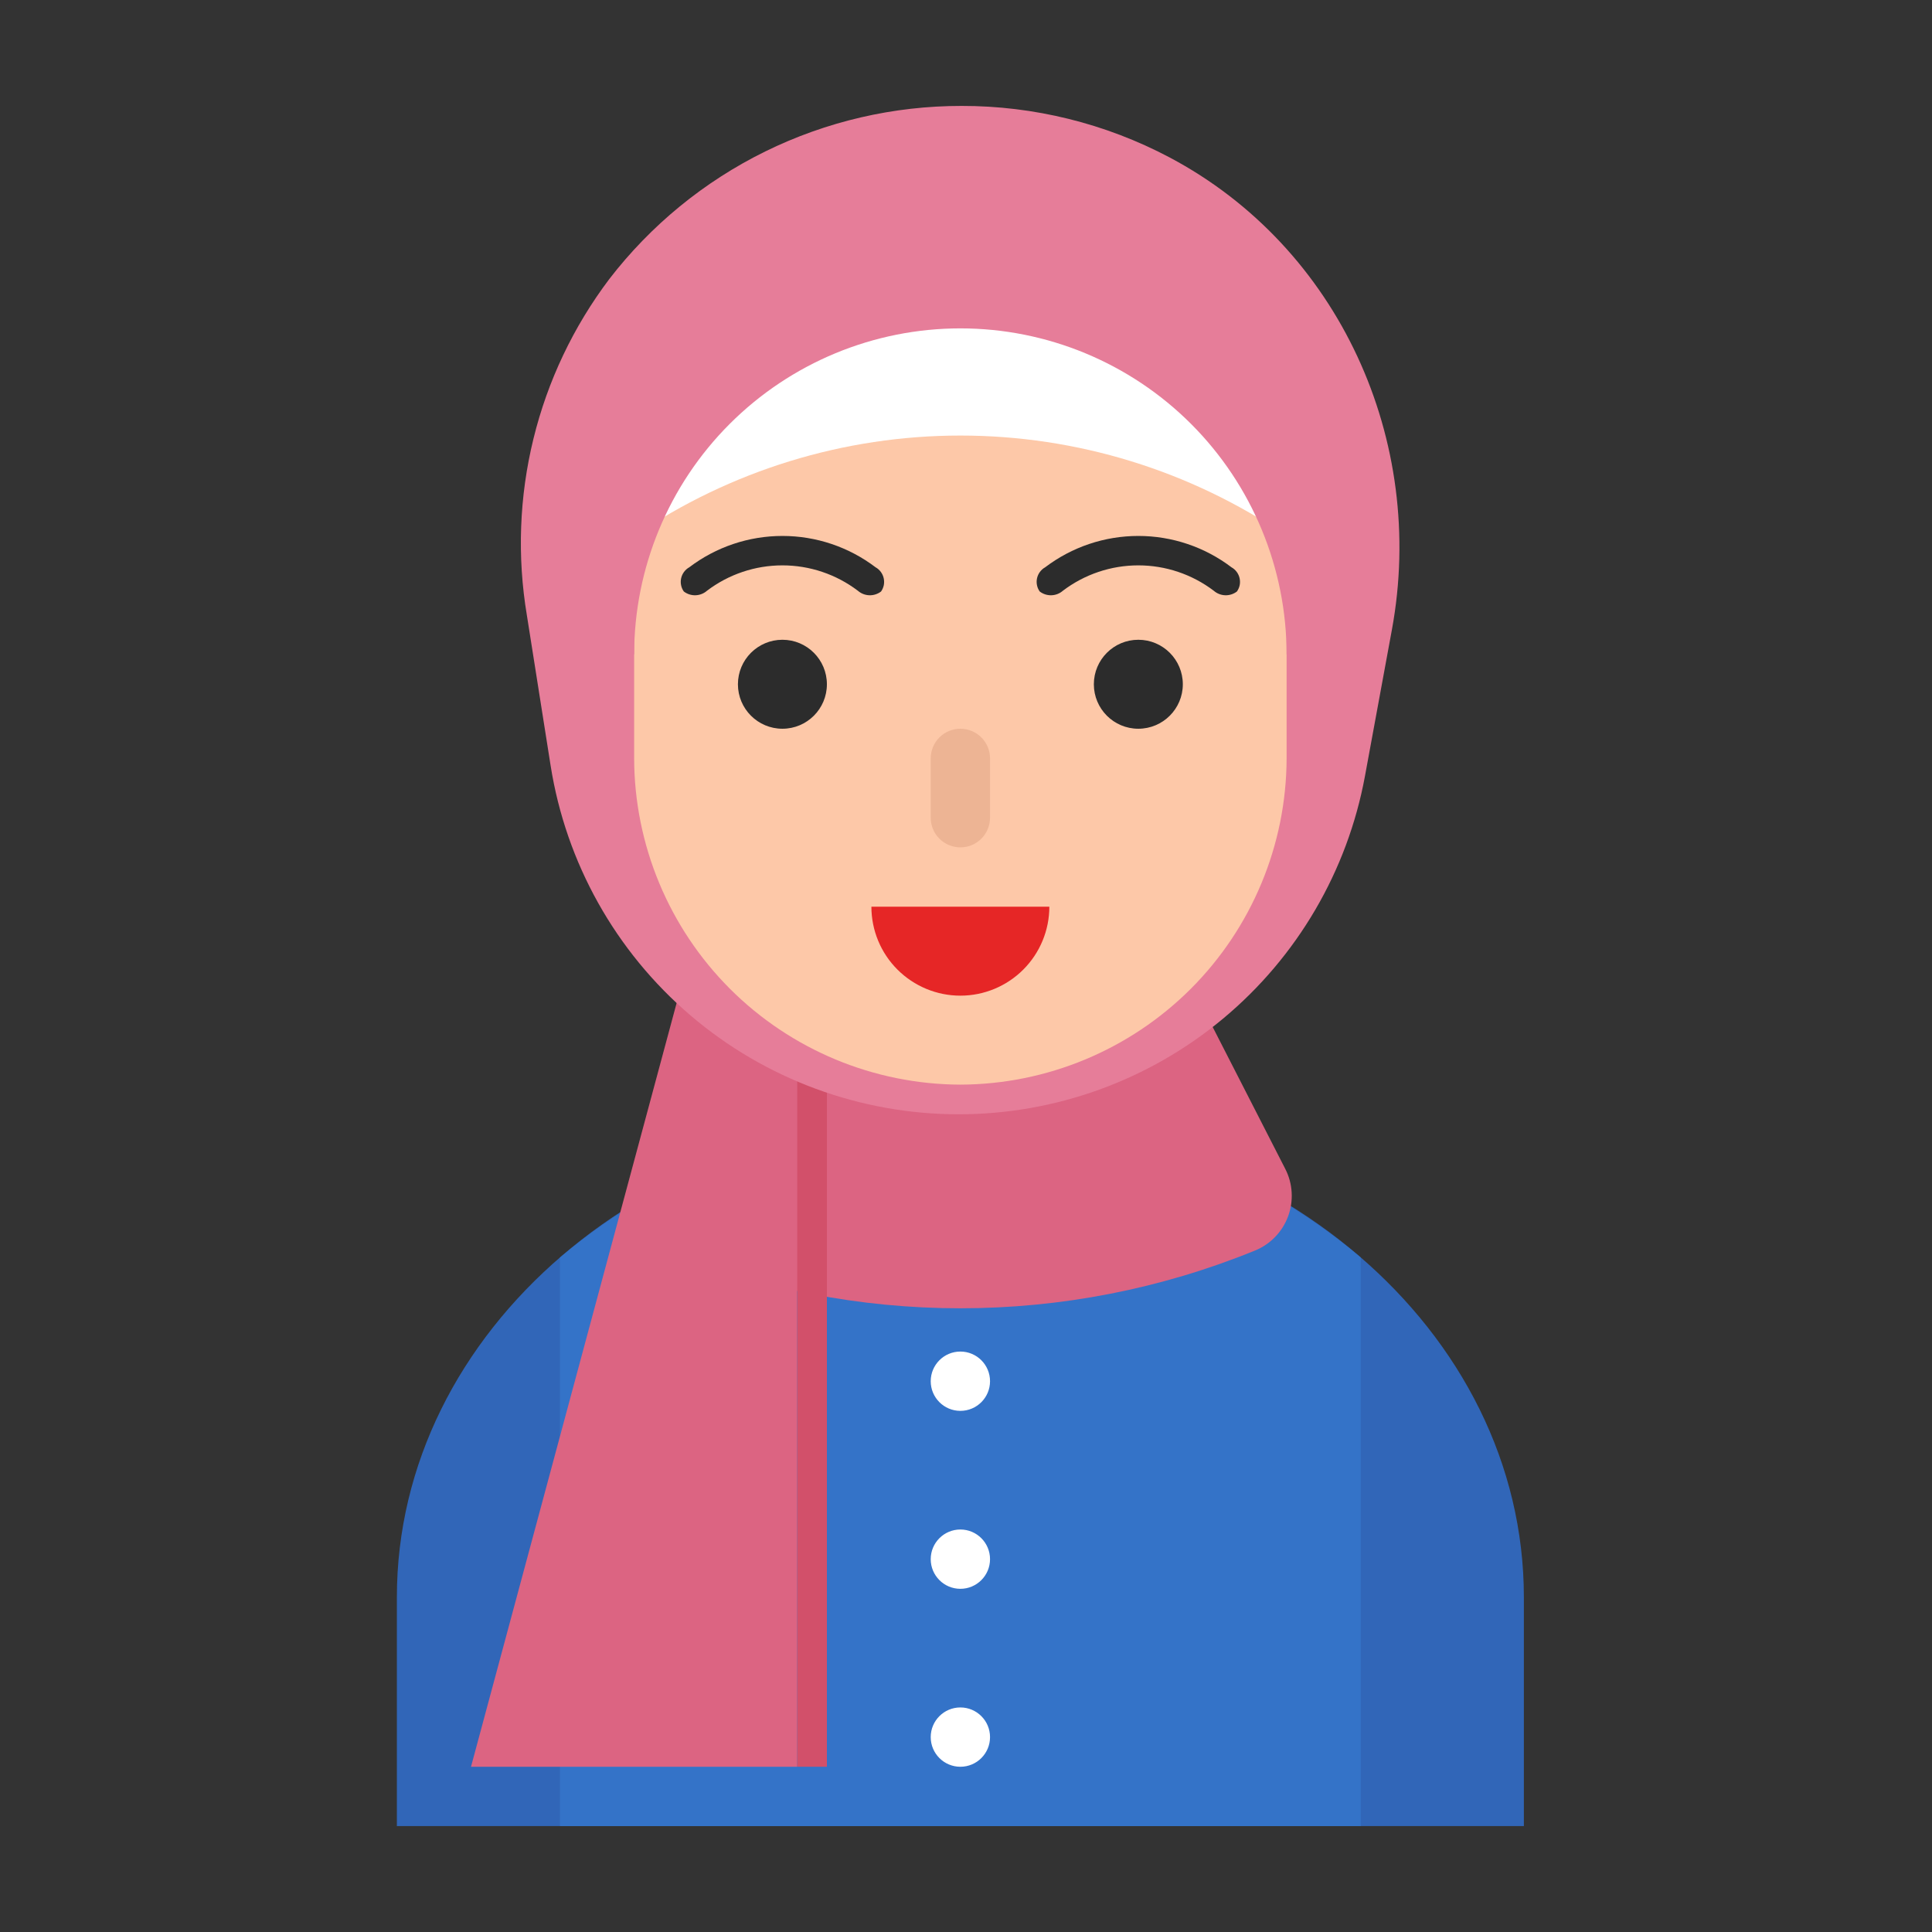 <svg width="57" height="57" viewBox="0 0 57 57" fill="none" xmlns="http://www.w3.org/2000/svg">
<rect x="0" y="0" width="57" height="57" fill="#333333" stroke="none"/>
<g id="Frame">
<g id="Group">
<path id="Vector" d="M28.334 32.875C37.516 32.875 44.959 39.255 44.959 47.125V53.875H11.709V47.125C11.709 39.255 19.152 32.875 28.334 32.875Z" fill="#3166B8"/>
<path id="Vector_2" d="M28.334 32.876C32.65 32.826 36.841 34.325 40.147 37.101V53.876H16.521V37.101C19.827 34.325 24.018 32.826 28.334 32.876Z" fill="#3473C8"/>
<path id="Vector_3" d="M28.334 37.25C29.291 37.25 30.209 36.87 30.886 36.193C31.563 35.516 31.943 34.598 31.943 33.641V30.688H24.725V33.641C24.725 34.598 25.105 35.516 25.782 36.193C26.459 36.87 27.377 37.25 28.334 37.25Z" fill="#EDB494"/>
<path id="Vector_4" d="M35.771 30.286C33.466 31.454 30.918 32.063 28.333 32.063C25.749 32.063 23.201 31.454 20.896 30.286L18.745 34.489C18.635 34.704 18.571 34.94 18.558 35.181C18.544 35.423 18.58 35.664 18.665 35.891C18.75 36.117 18.88 36.324 19.049 36.497C19.218 36.67 19.42 36.806 19.644 36.897C25.215 39.166 31.451 39.166 37.022 36.897C37.246 36.806 37.449 36.67 37.617 36.497C37.786 36.324 37.916 36.117 38.001 35.891C38.086 35.664 38.122 35.422 38.108 35.181C38.095 34.94 38.031 34.704 37.921 34.489L35.771 30.286Z" fill="#DC6482"/>
<g id="Group_2">
<path id="Vector_5" d="M28.334 41.625C28.817 41.625 29.209 41.233 29.209 40.75C29.209 40.267 28.817 39.875 28.334 39.875C27.851 39.875 27.459 40.267 27.459 40.75C27.459 41.233 27.851 41.625 28.334 41.625Z" fill="white"/>
<path id="Vector_6" d="M28.334 46.875C28.817 46.875 29.209 46.483 29.209 46C29.209 45.517 28.817 45.125 28.334 45.125C27.851 45.125 27.459 45.517 27.459 46C27.459 46.483 27.851 46.875 28.334 46.875Z" fill="white"/>
<path id="Vector_7" d="M28.334 52.125C28.817 52.125 29.209 51.733 29.209 51.25C29.209 50.767 28.817 50.375 28.334 50.375C27.851 50.375 27.459 50.767 27.459 51.25C27.459 51.733 27.851 52.125 28.334 52.125Z" fill="white"/>
</g>
<path id="Vector_8" d="M23.521 52.125H13.896L20.021 29.375H23.521V52.125Z" fill="#DC6482"/>
<path id="Vector_9" d="M23.521 29.375H24.396V52.125H23.521V29.375Z" fill="#D2506A"/>
<path id="Vector_10" d="M28.284 32.875C25.381 32.875 22.573 31.839 20.366 29.953C18.159 28.067 16.698 25.456 16.245 22.588L15.545 18.156C15.255 16.425 15.32 14.652 15.738 12.947C16.155 11.241 16.916 9.639 17.973 8.237C19.198 6.645 20.773 5.356 22.576 4.469C24.379 3.583 26.361 3.123 28.37 3.125C30.507 3.122 32.612 3.643 34.502 4.642C39.51 7.294 42.092 13.008 41.065 18.581L40.271 22.895C39.755 25.697 38.273 28.23 36.083 30.054C33.893 31.877 31.133 32.875 28.284 32.875Z" fill="#E67D99"/>
<path id="Vector_11" d="M28.334 32C30.884 31.992 33.328 30.976 35.132 29.173C36.935 27.369 37.952 24.925 37.959 22.375V18C37.959 15.447 36.945 12.999 35.14 11.194C33.335 9.389 30.887 8.375 28.334 8.375C25.784 8.383 23.34 9.399 21.536 11.202C19.733 13.006 18.716 15.45 18.709 18V22.375C18.716 24.925 19.733 27.369 21.536 29.173C23.34 30.976 25.784 31.992 28.334 32Z" fill="#FDC8A8"/>
<path id="Vector_12" d="M25.709 26.75C25.709 27.446 25.985 28.114 26.478 28.606C26.97 29.098 27.638 29.375 28.334 29.375C29.03 29.375 29.698 29.098 30.19 28.606C30.682 28.114 30.959 27.446 30.959 26.75H25.709Z" fill="#E62626"/>
<path id="Vector_13" d="M20.858 17.429C21.499 16.943 22.28 16.68 23.084 16.68C23.888 16.68 24.669 16.943 25.31 17.429C25.404 17.511 25.523 17.558 25.648 17.562C25.772 17.566 25.894 17.527 25.994 17.451C26.033 17.395 26.061 17.331 26.075 17.264C26.088 17.196 26.087 17.126 26.072 17.059C26.057 16.992 26.028 16.928 25.987 16.873C25.946 16.818 25.894 16.771 25.834 16.738C25.043 16.137 24.077 15.812 23.084 15.812C22.091 15.812 21.125 16.137 20.334 16.738C20.274 16.771 20.222 16.818 20.181 16.873C20.14 16.928 20.111 16.992 20.096 17.059C20.081 17.126 20.08 17.196 20.094 17.264C20.107 17.331 20.135 17.395 20.175 17.451C20.274 17.527 20.396 17.566 20.521 17.562C20.645 17.558 20.765 17.511 20.858 17.429ZM31.358 17.429C31.999 16.943 32.78 16.68 33.584 16.68C34.388 16.68 35.169 16.943 35.81 17.429C35.904 17.511 36.023 17.558 36.148 17.562C36.272 17.566 36.394 17.527 36.493 17.451C36.533 17.395 36.561 17.331 36.575 17.264C36.588 17.196 36.587 17.126 36.572 17.059C36.557 16.992 36.528 16.928 36.487 16.873C36.446 16.818 36.394 16.771 36.334 16.738C35.543 16.137 34.577 15.812 33.584 15.812C32.591 15.812 31.625 16.137 30.834 16.738C30.774 16.771 30.722 16.818 30.681 16.873C30.64 16.928 30.611 16.992 30.596 17.059C30.581 17.126 30.58 17.196 30.594 17.264C30.607 17.331 30.635 17.395 30.675 17.451C30.774 17.527 30.896 17.566 31.021 17.562C31.145 17.558 31.265 17.511 31.358 17.429Z" fill="#2C2C2C"/>
<path id="Vector_14" d="M28.334 25C28.566 25 28.789 24.908 28.953 24.744C29.117 24.58 29.209 24.357 29.209 24.125V22.375C29.209 22.143 29.117 21.92 28.953 21.756C28.789 21.592 28.566 21.5 28.334 21.5C28.102 21.5 27.879 21.592 27.715 21.756C27.551 21.92 27.459 22.143 27.459 22.375V24.125C27.459 24.357 27.551 24.58 27.715 24.744C27.879 24.908 28.102 25 28.334 25Z" fill="#EDB494"/>
<path id="Vector_15" d="M33.584 21.5C34.309 21.5 34.897 20.912 34.897 20.188C34.897 19.463 34.309 18.875 33.584 18.875C32.859 18.875 32.272 19.463 32.272 20.188C32.272 20.912 32.859 21.5 33.584 21.5Z" fill="#2C2C2C"/>
<path id="Vector_16" d="M23.084 21.5C23.809 21.5 24.396 20.912 24.396 20.188C24.396 19.463 23.809 18.875 23.084 18.875C22.359 18.875 21.771 19.463 21.771 20.188C21.771 20.912 22.359 21.5 23.084 21.5Z" fill="#2C2C2C"/>
<path id="Vector_17" d="M37.959 10.309C35.017 8.667 31.703 7.805 28.334 7.805C24.965 7.805 21.651 8.667 18.709 10.309V15.813C21.548 13.882 24.901 12.85 28.334 12.85C31.767 12.85 35.12 13.882 37.959 15.813V10.309Z" fill="white"/>
<path id="Vector_18" d="M28.334 3.562C25.085 3.562 21.969 4.853 19.672 7.15C17.375 9.448 16.084 12.564 16.084 15.812L18.709 19.312C18.709 16.76 19.723 14.312 21.528 12.507C23.333 10.702 25.781 9.688 28.334 9.688C30.887 9.688 33.335 10.702 35.14 12.507C36.945 14.312 37.959 16.76 37.959 19.312L40.584 15.812C40.584 12.564 39.293 9.448 36.996 7.15C34.699 4.853 31.583 3.562 28.334 3.562Z" fill="#E67D99"/>
</g>
</g>
</svg>
